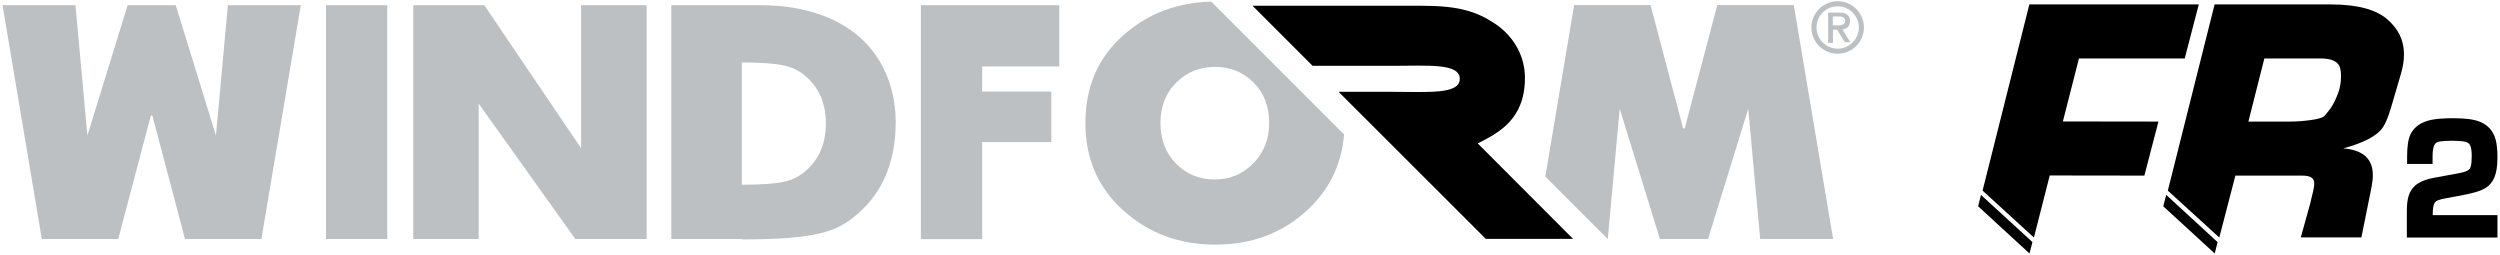 <?xml version="1.0" encoding="utf-8"?>
<!-- Generator: Adobe Illustrator 25.0.0, SVG Export Plug-In . SVG Version: 6.00 Build 0)  -->
<svg version="1.1" id="Livello_1" xmlns="http://www.w3.org/2000/svg" xmlns:xlink="http://www.w3.org/1999/xlink" x="0px" y="0px"
	 viewBox="0 0 1865 190" style="enable-background:new 0 0 1865 190;" xml:space="preserve">
<style type="text/css">
	.st0{fill:#BCC0C3;}
</style>
<g>
	<g>
		<path class="st0" d="M567.9,3.9c-4.2,0-6,0-14.5,0v0h-52.6v174.4h52.6v0.3c56,0,70.1-6.1,83.2-16.4c19.1-14.9,31.6-37.8,31.6-71
			c0-21.3-6.9-44.1-24-60.8C627.8,14.3,601.6,3.9,567.9,3.9z M598.8,129.3c-7.2,5.4-14.9,8.5-45.4,8.5V46.6
			c30.5,0,38.2,3.2,45.4,8.5c10.4,7.8,17.3,19.7,17.3,37S609.2,121.5,598.8,129.3z M170,3.9h54.4L195,178.3h-57l-24.2-91.6
			c0,0-0.2-0.6-0.7-0.6c-0.5,0-0.7,0.6-0.7,0.6l-24.2,91.6h-57L1.9,3.9h54.4l8.9,97.2l30-97.2H106h14.3h10.8l30,97.2L170,3.9z
			 M243.2,3.9h45.7v174.4h-45.7V3.9z M732.7,3.9h57.5v45.7h-57.5v18.7h51.6v37.7h-51.6v72.4H687V3.9h6.6H732.7z M433.6,3.9h48.8
			v174.4h-42.8h-6h-4.4l-72.1-101v101h-48.8V3.9H347h10h4.3l72.2,106.7V3.9z M838,26.3c-18.9,16.8-28.3,38.6-28.3,65.4
			c0,26.5,9.4,48.3,28.3,65.3c18.9,17,41.7,25.5,68.6,25.5c27.1,0,49.9-8.5,68.5-25.6c16.5-15.2,25.7-34.1,27.6-56.6L903.6,1.2
			C878,1.9,856.1,10.2,838,26.3z M935.1,61.5c7.8,7.7,11.7,17.8,11.7,30.3c0,12-4,22-11.9,30.1c-7.9,8-17.5,12-28.5,12
			c-11.6,0-21.2-3.9-29-11.8c-7.8-7.9-11.7-18-11.7-30.3c0-12.3,3.9-22.4,11.8-30.2c7.9-7.8,17.5-11.7,28.9-11.7
			C917.8,49.9,927.4,53.8,935.1,61.5z M1338.2,3.9l29.3,174.4h-54.4l-8.9-97.2l-30,97.2h-10.8h-14.3h-10.8l-30-97.2l-8.9,97.2
			l-46.6-46.6l21.5-127.9h57l24.2,91.6c0,0,0.2,0.6,0.7,0.6c0.5,0,0.7-0.6,0.7-0.6l24.2-91.6H1338.2z M1380.1,15.8
			c0-2.6-1.3-6.4-7.2-6.4h-9.1V32h3.6v-9.8h3.1l5.8,9.4h4.1c0,0-3.8-6.2-5.9-9.6C1379,21.4,1380.1,18.1,1380.1,15.8z M1367.3,18.8
			v-6.5h5.1c1.8,0,4.1,0.7,4.1,3.3c0,2.5-2.6,3.3-4.2,3.3H1367.3z M1370.9,0.9c-10.8,0-19.6,8.8-19.6,19.6
			c0,10.8,8.8,19.6,19.6,19.6c10.8,0,19.6-8.8,19.6-19.6C1390.5,9.7,1381.7,0.9,1370.9,0.9z M1370.9,36.3c-8.7,0-15.8-7.1-15.8-15.8
			c0-8.7,7.1-15.8,15.8-15.8c8.7,0,15.8,7.1,15.8,15.8C1386.7,29.2,1379.6,36.3,1370.9,36.3z"/>
		<path d="M1102.4,107l71.1,71.2h-65.1L998.6,68.5c11.6,0,25,0,40.3,0c26.3,0,50.1,2.1,50.1-9.7c0-11.8-23.8-9.7-50.1-9.7
			c-24.8,0-45,0-59.7,0L934.4,4.3c39,0,86.7,0,126.4,0c27.2,0,40.6,4.2,54.2,13.2c15,9.9,22.6,25.2,22.6,40.4
			C1137.7,89.5,1117.5,99.2,1102.4,107z"/>
	</g>
	<g>
		<path d="M1617.2,142.2l34.9-138.9h86.6c20.2,0,34.5,3.9,43,11.8c8.5,7.8,15.5,19.5,9.3,40.3c-6.5,21.7-9.1,33.6-13.5,39.8
			c-4.3,6.2-14.2,11.4-29.5,15.5c27.8,2.1,22.2,23.4,20.6,31.7l-7,34.7h-45.2l7-25.2c2.9-13.4,7.2-20.9-6.2-20.9h-49.6l-12,46.2
			L1617.2,142.2z M1677.3,90.7h30.9c8.1,0,23.7-1.4,25.9-4.3c2.2-2.9,6.2-6,10.3-17.4c2.4-6.6,2.6-15.9,0.8-19.7
			c-1.8-3.8-6.5-5.7-14.2-5.7h-41.8L1677.3,90.7z"/>
		<path d="M1479,142.2l34.9-138.9h126.4l-10.5,40.3h-78.9l-12,47l71.3,0.1l-10.5,40.3l-70.6-0.1l-11.8,46.3L1479,142.2z"/>
		<g>
			<polygon points="1514,189.1 1516.2,180.6 1477.8,145.4 1475.7,153.9 			"/>
		</g>
		<g>
			<polygon points="1652.2,189.1 1654.3,180.6 1616,145.4 1613.8,153.9 			"/>
		</g>
	</g>
	<g>
		<path d="M1795.5,177.1v-19.4c0-4.7,0.4-8.5,1.3-11.4c0.9-3,2.4-5.5,4.5-7.5c2.7-2.5,6.6-4.4,11.7-5.6c1.7-0.4,5.5-1.1,11.6-2.2
			c7-1.2,11.6-2.1,13.5-2.7c1.7-0.5,3-1.1,3.7-1.8c0.7-0.6,1.1-1.3,1.4-2.4c0.5-1.7,0.7-4.4,0.7-7.9c0-6.1-1.2-8.2-1.9-8.9
			c-1-1-2.7-1.7-5-1.9c-2.2-0.2-4.7-0.4-7.7-0.4c-4,0-7,0.2-8.9,0.5c-1.7,0.3-2.9,0.8-3.6,1.6c-0.8,0.8-2.1,3-2.1,9.7v5.5h-19v-5.3
			c0-7.7,0.8-13.2,2.5-16.7c2.7-5.7,8-9.3,15.6-10.9c4-0.8,9.5-1.2,16.3-1.2c8.8,0,15.2,0.8,19.6,2.5c6.2,2.4,10.2,6.9,12,13.3
			c0.9,3.3,1.4,7.7,1.4,13.3c0,6.7-0.8,11.6-2.3,15.1c-1.5,3.5-3.8,6.2-6.9,8c-3.4,2.2-10.2,4.1-20.6,5.9c-6.7,1.2-10.7,2-12,2.3
			c-1.8,0.5-3.2,1-4,1.6c-0.7,0.5-1.2,1.2-1.6,2.2c-0.4,1-0.8,3.1-0.9,7.5v0.6h48.3v16.7H1795.5z"/>
	</g>
</g>
</svg>
